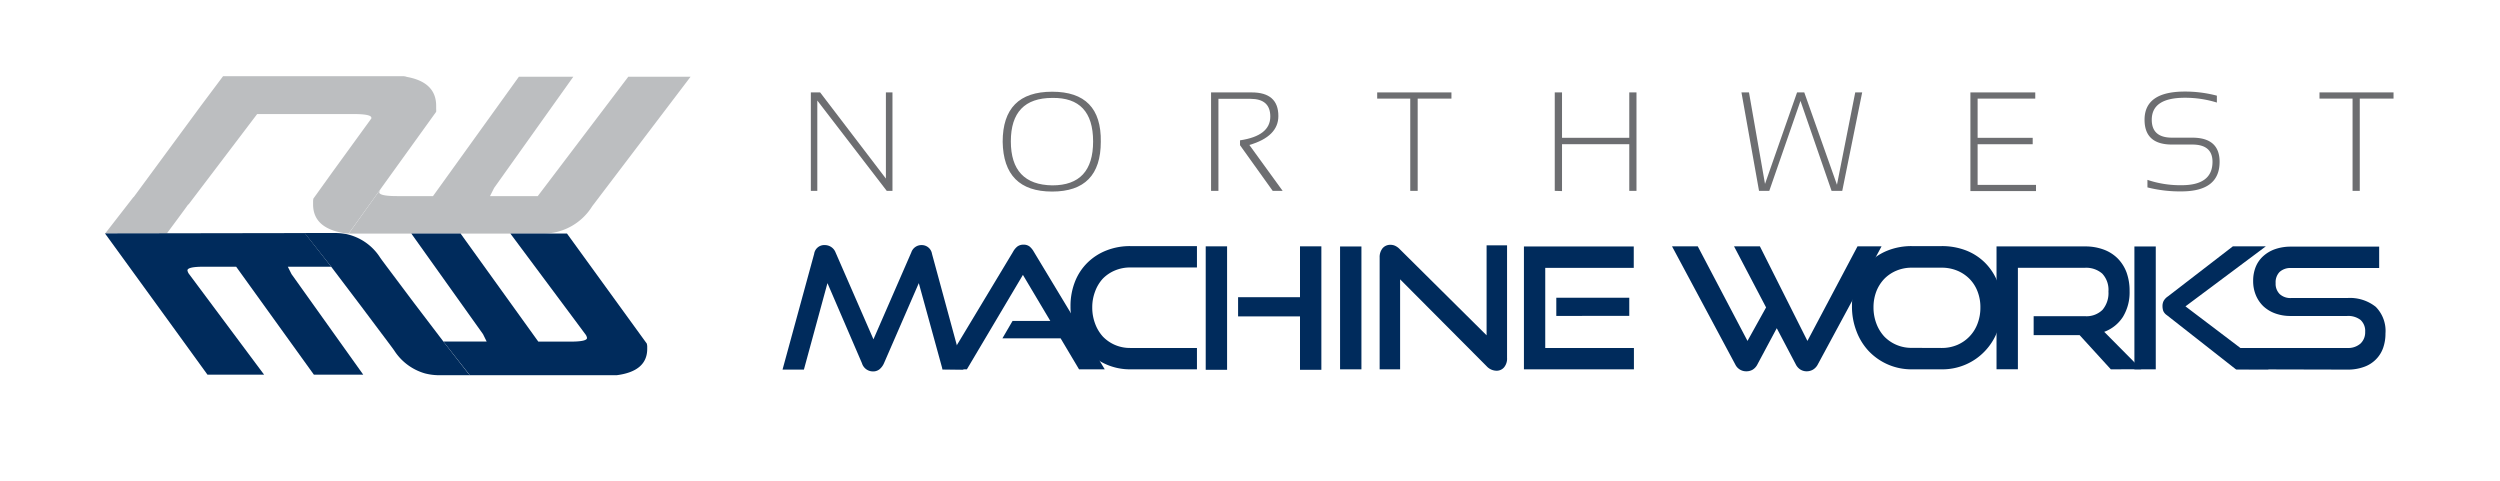 <?xml version="1.0" encoding="UTF-8"?> <svg xmlns="http://www.w3.org/2000/svg" id="Layer_1" data-name="Layer 1" viewBox="0 0 468 90"><defs><style>.cls-1{fill:#bcbec0;}.cls-2{fill:#004b8d;}.cls-3{fill:#002b5c;}.cls-4{fill:#6d6e71;}</style></defs><path class="cls-1" d="M129.27,14.37H117.61L100.67,36.71H91.73l.77-1.53,14.82-20.81H97.13L81.06,36.71H74.35C72.1,36.71,71,36.46,71,36a1.5,1.5,0,0,1,.28-.65l-6,8.38H101.6a10.8,10.8,0,0,0,9.26-5.12Z"></path><path class="cls-1" d="M76,14.37h.19l-.61-.11H41.76l-4.2,5.61L25,36.93v-.06l-5.29,6.81H31.25s4-5.37,4-5.45v0a0,0,0,0,0,0,0l0,.1L48.14,21.35h18c2.26,0,3.38.23,3.38.7a.53.53,0,0,1,0,.12l-7.26,10-3.59,5a2.64,2.64,0,0,0-.06.55v.54q0,4.64,6.32,5.45h.35l6-8.38.72-1,9.65-13.4a3.31,3.31,0,0,0,0-.55v-.54C81.67,16.82,79.75,15,76,14.37Z"></path><path class="cls-2" d="M77.42,56.6l-6.08-8.13C71.36,48.55,77.42,56.6,77.42,56.6Z"></path><path class="cls-3" d="M67.54,57.23l6.1,8.15C73.62,65.31,67.54,57.23,67.54,57.23Z"></path><path class="cls-3" d="M62,49.93l-4.87-6.21,0-.09-37.48.06L32.4,61.25l6.44,8.89h10.6L37.31,53.87l-1.87-2.51a1.59,1.59,0,0,1-.35-.74q0-.69,3.06-.69h6.06L58.76,70.14H68L54.57,51.31l-.69-1.38H62l5.59,7.3Z"></path><path class="cls-3" d="M121.08,64.32l-14.94-20.6H95.54L107.67,60l1.87,2.52a1.55,1.55,0,0,1,.35.74q0,.69-3.06.69h-6.06L86.22,43.72H77L90.42,62.55l.68,1.38H83L77.42,56.6,83,63.93l4.66,5.94h0l.32.37h27.46c3.81-.49,5.72-2.14,5.72-4.93v-.5A2.81,2.81,0,0,0,121.08,64.32Z"></path><path class="cls-3" d="M87.63,69.87h0L83,63.93,77.42,56.6s-6.06-8.05-6.08-8.13l-.16-.22a10,10,0,0,0-6.44-4.45l-.53-.08a10.88,10.88,0,0,0-1.41-.1H57.09l0,.09L62,49.93l5.53,7.3s6.08,8.08,6.1,8.15l.16.22a10.16,10.16,0,0,0,5.76,4.3,11.26,11.26,0,0,0,1.21.24,10.88,10.88,0,0,0,1.41.1H88Z"></path><path class="cls-4" d="M151.79,35.73V17.3h1.74l12.31,16.13V17.3h1.23V35.73H166L153,18.82V35.73Z"></path><path class="cls-4" d="M187.7,26.54q0-9.37,9.26-9.37t9.11,9.37q0,9.32-9.11,9.32T187.7,26.54ZM197,34.7q7.64,0,7.63-8.24T197,18.33q-7.77,0-7.77,8.13T197,34.7Z"></path><path class="cls-4" d="M226.71,35.73V17.3h7.6q5,0,5,4.42,0,3.83-5.43,5.42l6.23,8.59h-1.86l-6.12-8.55v-.91q5.67-.84,5.67-4.45c0-2.22-1.24-3.32-3.71-3.32h-6V35.73Z"></path><path class="cls-4" d="M271.71,17.3v1.16h-6.32V35.73H264V18.46h-6.19V17.3Z"></path><path class="cls-4" d="M291.05,35.73V17.3h1.36v8.5H305V17.3h1.35V35.73H305V27H292.41v8.77Z"></path><path class="cls-4" d="M326,17.3h1.41l3,17.13,6-17.13h1.35l6.12,17.29,3.42-17.29h1.3l-3.73,18.43h-2l-5.82-16.84-5.84,16.84h-1.92Z"></path><path class="cls-4" d="M381,17.3v1.16H370.21V25.8h10.31V27H370.21v7.61h10.93v1.16H368.86V17.3Z"></path><path class="cls-4" d="M402,35.08V33.67a19.22,19.22,0,0,0,6.4,1q5.78,0,5.78-4.38,0-3.22-3.76-3.23H406.6c-3.43,0-5.14-1.54-5.14-4.64q0-5.28,7.54-5.28a23.37,23.37,0,0,1,6,.77v1.29a20.08,20.08,0,0,0-6-.9q-6.19,0-6.19,4.12c0,2.24,1.27,3.35,3.79,3.35h3.79q5.12,0,5.12,4.52,0,5.53-7.14,5.54A24.67,24.67,0,0,1,402,35.08Z"></path><path class="cls-4" d="M448.07,17.3v1.16h-6.32V35.73H440.4V18.46h-6.19V17.3Z"></path><path class="cls-3" d="M176.44,69.14,172,53l-6.52,15a3.07,3.07,0,0,1-.84,1.13,1.9,1.9,0,0,1-1.22.4,2.15,2.15,0,0,1-2.06-1.53L154.9,53l-4.41,16.19h-4l5.92-21.67a1.91,1.91,0,0,1,2-1.64,2.15,2.15,0,0,1,2,1.36l7.1,16.28,7.09-16.28a2,2,0,0,1,1.94-1.36,1.94,1.94,0,0,1,1.93,1.64l5.89,21.67Z"></path><path class="cls-3" d="M202,69.14l-3.45-5.8h-10.9l1.9-3.26h7.07l-5.13-8.62L181,69.14H176.4l13.24-22a3.21,3.21,0,0,1,.82-1,1.91,1.91,0,0,1,1.15-.34,1.82,1.82,0,0,1,1.12.34,3.5,3.5,0,0,1,.81,1l13.27,22Z"></path><path class="cls-3" d="M211.58,69.14a11,11,0,0,1-8-3.37A11.11,11.11,0,0,1,201.24,62a12.64,12.64,0,0,1-.84-4.65,12.35,12.35,0,0,1,.84-4.63,10.2,10.2,0,0,1,2.35-3.56,10.51,10.51,0,0,1,3.55-2.28,11.92,11.92,0,0,1,4.44-.81h12.49v4H211.58a7.26,7.26,0,0,0-2.86.56,6.89,6.89,0,0,0-2.27,1.53A7.2,7.2,0,0,0,205,54.57a8.31,8.31,0,0,0-.53,3,8.5,8.5,0,0,0,.53,3A7.38,7.38,0,0,0,206.45,63a7,7,0,0,0,2.27,1.57,7.09,7.09,0,0,0,2.86.57h12.49v4Z"></path><path class="cls-3" d="M225.71,69.23V46.11h4V69.23Zm17.65,0v-10H231.77V55.64h11.59V46.11h4V69.23Z"></path><path class="cls-3" d="M250.86,69.14v-23h4v23Z"></path><path class="cls-3" d="M262.1,52.29V69.14h-3.83V48.23a2.65,2.65,0,0,1,.55-1.76,1.88,1.88,0,0,1,1.51-.64,2,2,0,0,1,.85.19,2.84,2.84,0,0,1,.86.63l16.25,16.12V45.92h3.83V67a2.54,2.54,0,0,1-.56,1.77,1.82,1.82,0,0,1-1.44.63,2.56,2.56,0,0,1-1.83-.85Z"></path><path class="cls-3" d="M285.28,69.14v-23h20.56v4H289.27v15h16.6v4Zm6.06-10V55.74H305v3.39Z"></path><path class="cls-3" d="M332.61,61.44,329,68.19a2.46,2.46,0,0,1-.88,1,2.32,2.32,0,0,1-1.18.32,2.26,2.26,0,0,1-2.09-1.27L313,46.11h4.82l9.31,17.71,3.48-6.27-6-11.44h4.84l8.9,17.71,9.38-17.71h4.5L340.31,68.19a2.45,2.45,0,0,1-.91,1,2.35,2.35,0,0,1-1.18.32,2.23,2.23,0,0,1-1.17-.32,2.41,2.41,0,0,1-.89-1Z"></path><path class="cls-3" d="M357.87,69.14a11,11,0,0,1-8-3.37A11.11,11.11,0,0,1,347.53,62a12.64,12.64,0,0,1-.84-4.65,12.35,12.35,0,0,1,.84-4.63,10.2,10.2,0,0,1,2.35-3.56,10.57,10.57,0,0,1,3.54-2.28,12,12,0,0,1,4.45-.81h5.61a12.48,12.48,0,0,1,4.58.82,10.31,10.31,0,0,1,3.56,2.32,10.61,10.61,0,0,1,2.32,3.56,12.48,12.48,0,0,1,.82,4.58,12.64,12.64,0,0,1-.84,4.65,11.11,11.11,0,0,1-2.35,3.73A10.86,10.86,0,0,1,368,68.23a11,11,0,0,1-4.53.91Zm5.61-4a7.35,7.35,0,0,0,2.92-.57,6.94,6.94,0,0,0,3.8-4,8.29,8.29,0,0,0,.53-3,8.07,8.07,0,0,0-.53-3,6.83,6.83,0,0,0-1.51-2.37,7,7,0,0,0-2.29-1.53,7.52,7.52,0,0,0-2.92-.56h-5.61a7.26,7.26,0,0,0-2.86.56,6.89,6.89,0,0,0-2.27,1.53,7.2,7.2,0,0,0-1.49,2.35,8.31,8.31,0,0,0-.53,3,8.5,8.5,0,0,0,.53,3A7.38,7.38,0,0,0,352.74,63,7,7,0,0,0,355,64.55a7.09,7.09,0,0,0,2.86.57Z"></path><path class="cls-3" d="M395.15,69.14l-5.84-6.4H380.7V59.19h9.6A4.26,4.26,0,0,0,393.59,58a4.83,4.83,0,0,0,1.11-3.43,4.44,4.44,0,0,0-1.16-3.35,4.57,4.57,0,0,0-3.24-1.09H377.75v19h-4v-23H390.3a9.9,9.9,0,0,1,3.51.59,7.27,7.27,0,0,1,2.63,1.67A7.43,7.43,0,0,1,398.09,51a10.06,10.06,0,0,1,.57,3.49,8.8,8.8,0,0,1-1.25,4.83,7.05,7.05,0,0,1-3.5,2.8l6.94,7Z"></path><path class="cls-3" d="M399.56,69.14v-23h4v23Zm19,0L405.64,59a1.85,1.85,0,0,1-.68-.8,2.75,2.75,0,0,1-.14-.88,2.13,2.13,0,0,1,.19-.94,2.43,2.43,0,0,1,.82-.89L418,46.11h6.17L409.12,57.35l15.56,11.79Z"></path><path class="cls-3" d="M418.61,69.14v-4H439.4a3.48,3.48,0,0,0,2.49-.83,2.87,2.87,0,0,0,.87-2.18,2.79,2.79,0,0,0-.87-2.24,3.76,3.76,0,0,0-2.49-.74H428.82a8.26,8.26,0,0,1-2.93-.49,6.44,6.44,0,0,1-2.22-1.36,6.18,6.18,0,0,1-1.39-2.08,6.84,6.84,0,0,1-.49-2.63,7,7,0,0,1,.46-2.58,5.46,5.46,0,0,1,1.36-2,6.52,6.52,0,0,1,2.23-1.35,8.93,8.93,0,0,1,3-.49h16.54v4H428.88a3,3,0,0,0-2.15.75A2.76,2.76,0,0,0,426,53a2.7,2.7,0,0,0,.77,2.06,2.94,2.94,0,0,0,2.11.73H439.4a7.73,7.73,0,0,1,5.34,1.65,6.4,6.4,0,0,1,1.82,5,8,8,0,0,1-.44,2.69,5.72,5.72,0,0,1-1.34,2.14,5.84,5.84,0,0,1-2.23,1.41,8.85,8.85,0,0,1-3.15.51Z"></path></svg> 